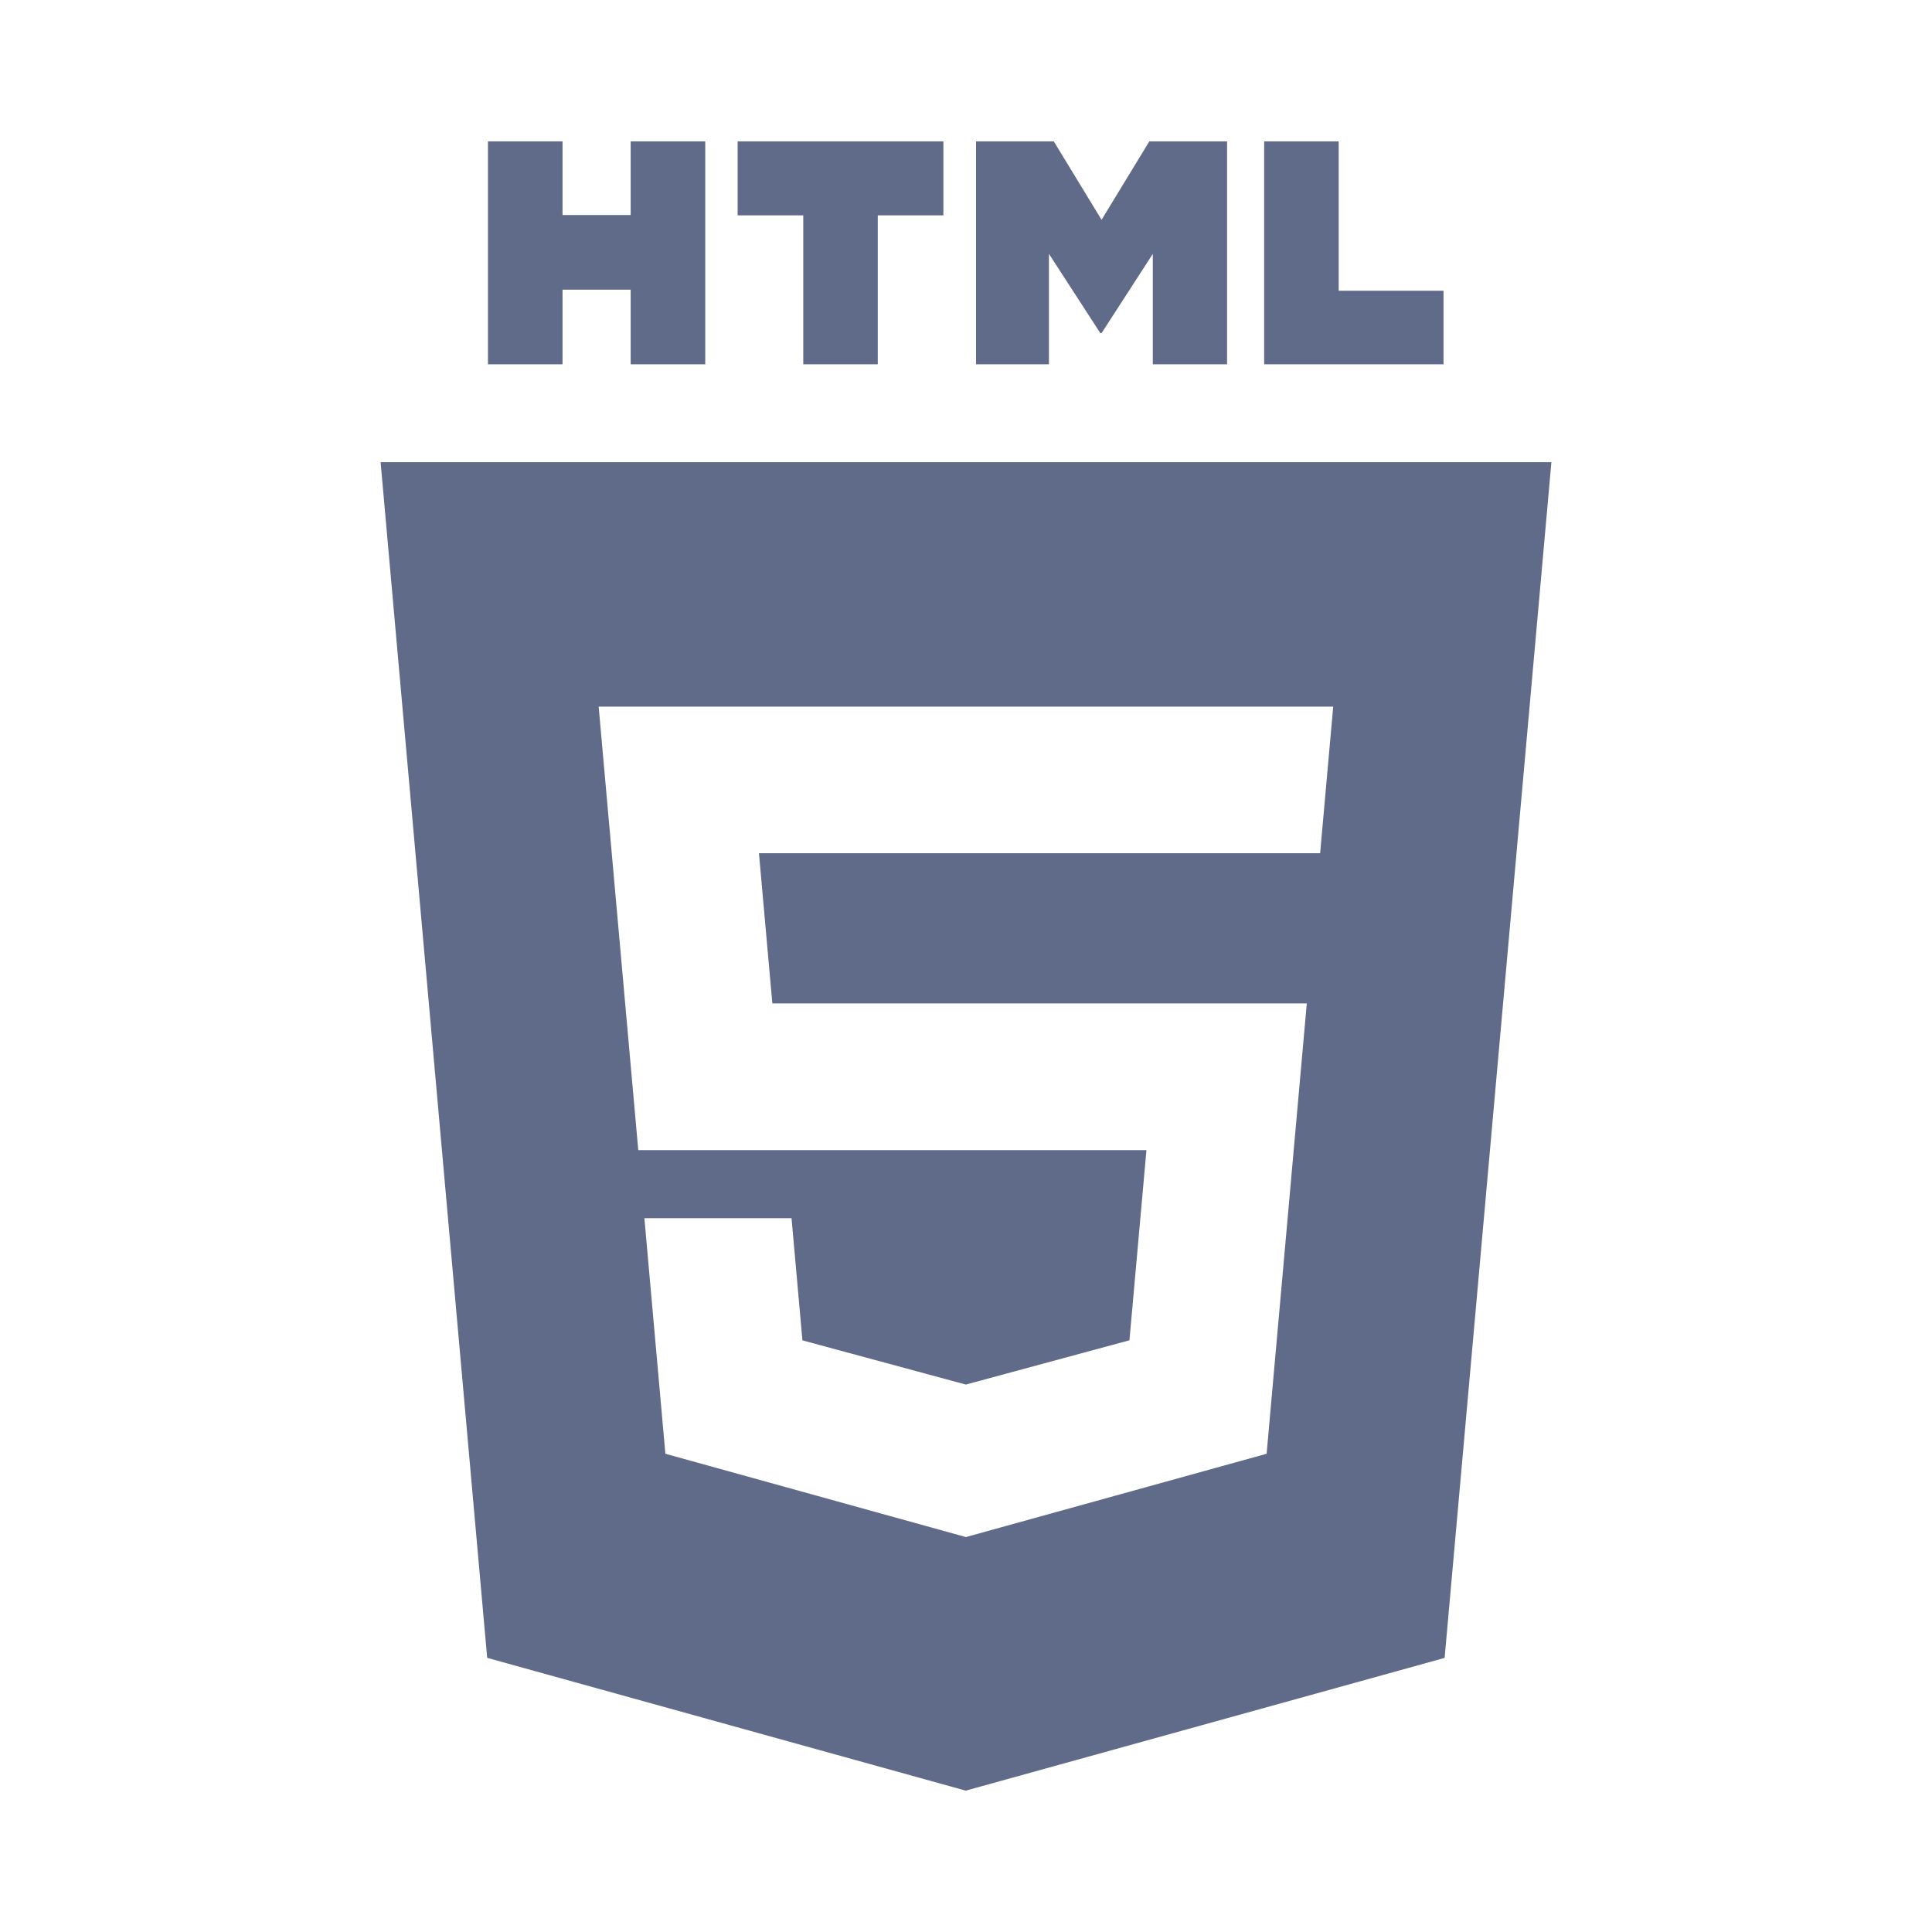 <svg viewBox="0 0 300 300" xmlns="http://www.w3.org/2000/svg"><g fill="#606b8a"><path d="m87.35 44.98h10.58v11.59h11.58v-34.62h-11.58v11.44h-10.58v-11.44h-11.58v34.62h11.58z"/><path d="m124.73 56.57h11.57v-23.13h10.19v-11.49h-31.95v11.49h10.19z"/><path d="m162.88 39.42 7.98 12.31h.19l7.96-12.31v17.15h11.53v-34.62h-12.07l-7.42 12.18-7.42-12.18h-12.07v34.62h11.32z"/><path d="m224.15 45.14h-16.28v-23.19h-11.57v34.62h27.85z"/><path d="m59.1 71.77 16.55 185.66 74.31 20.62 74.36-20.61 16.58-185.67s-181.81 0-181.81 0zm145.9 60.72h-87.15l2.08 23.32h82.99l-6.24 69.93-46.68 12.93h-.03s-46.65-12.93-46.65-12.93l-3.26-36.58h22.85l1.69 18.97 25.36 6.86h.03s25.39-6.87 25.39-6.87l2.64-29.53h-78.91l-6.15-68.86h114.06l-2.03 22.76z"/></g></svg>